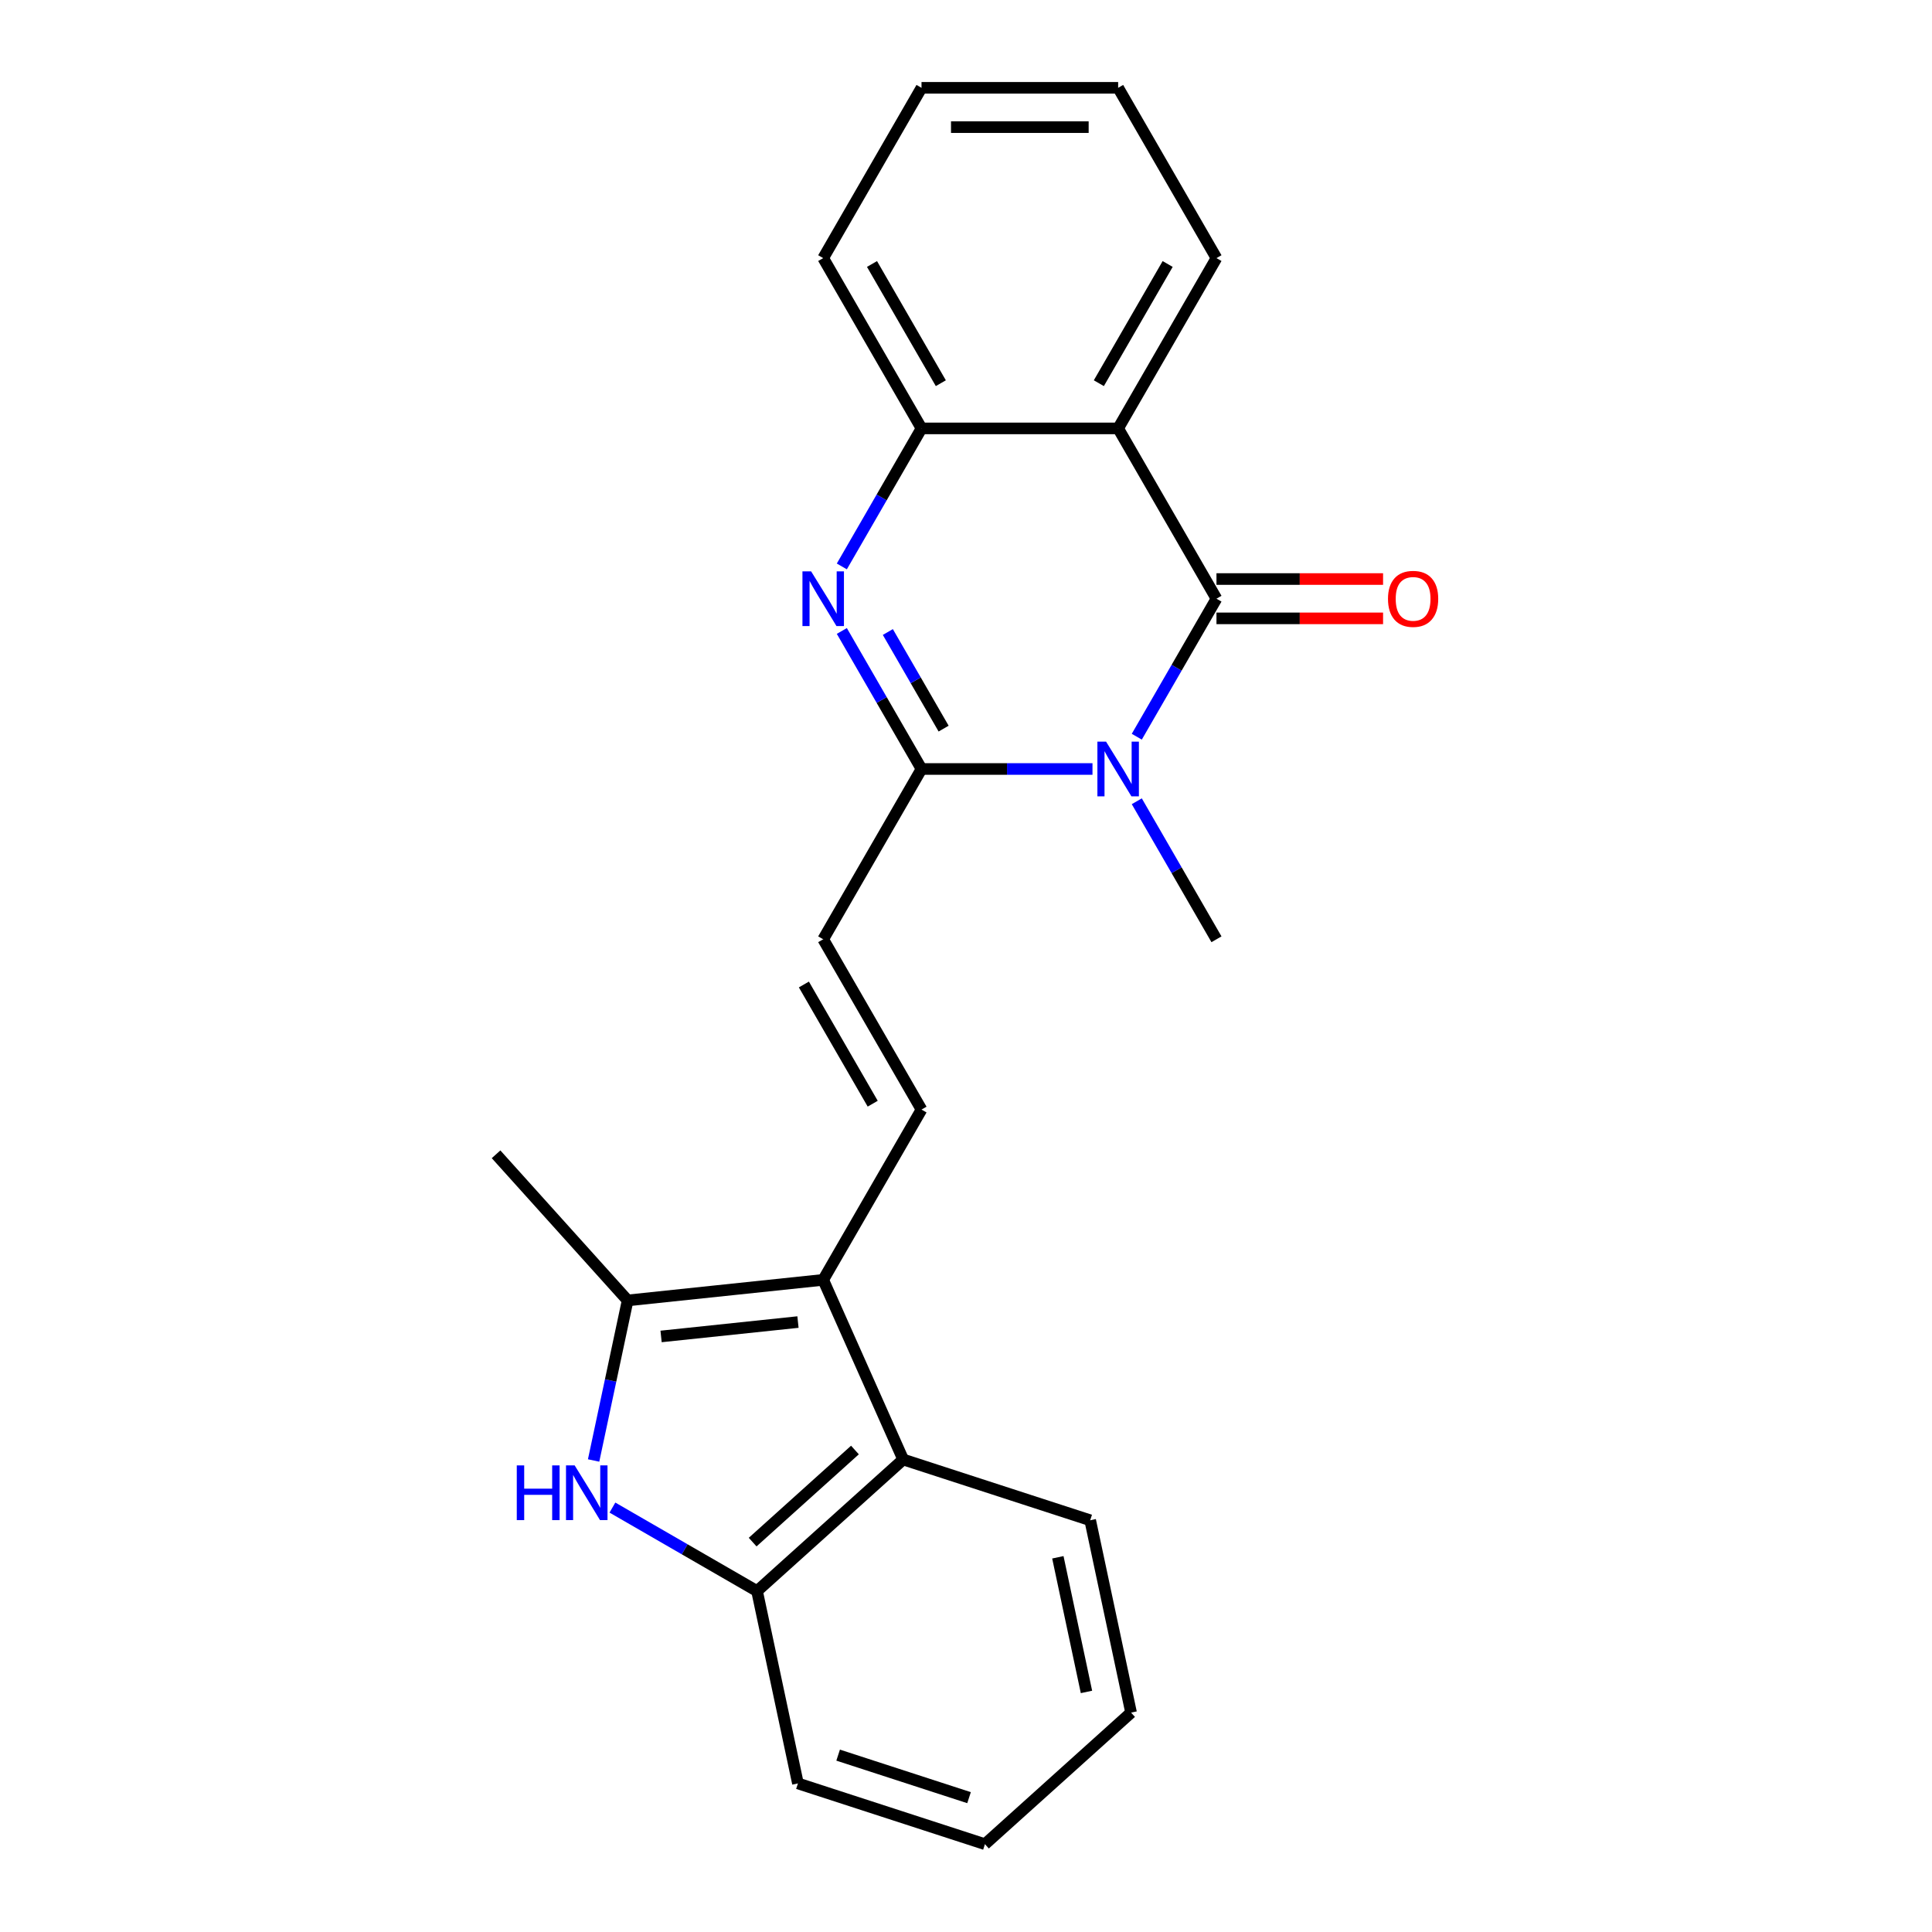 <?xml version='1.0' encoding='iso-8859-1'?>
<svg version='1.1' baseProfile='full'
              xmlns='http://www.w3.org/2000/svg'
                      xmlns:rdkit='http://www.rdkit.org/xml'
                      xmlns:xlink='http://www.w3.org/1999/xlink'
                  xml:space='preserve'
width='1000px' height='1000px' viewBox='0 0 1000 1000'>
<!-- END OF HEADER -->
<rect style='opacity:1.0;fill:#FFFFFF;stroke:none' width='1000' height='1000' x='0' y='0'> </rect>
<path class='bond-0' d='M 588.398,381.322 L 609.02,345.603' style='fill:none;fill-rule:evenodd;stroke:#0000FF;stroke-width:6px;stroke-linecap:butt;stroke-linejoin:miter;stroke-opacity:1' />
<path class='bond-0' d='M 609.02,345.603 L 629.643,309.884' style='fill:none;fill-rule:evenodd;stroke:#000000;stroke-width:6px;stroke-linecap:butt;stroke-linejoin:miter;stroke-opacity:1' />
<path class='bond-1' d='M 565.469,398.027 L 521.222,398.027' style='fill:none;fill-rule:evenodd;stroke:#0000FF;stroke-width:6px;stroke-linecap:butt;stroke-linejoin:miter;stroke-opacity:1' />
<path class='bond-1' d='M 521.222,398.027 L 476.974,398.027' style='fill:none;fill-rule:evenodd;stroke:#000000;stroke-width:6px;stroke-linecap:butt;stroke-linejoin:miter;stroke-opacity:1' />
<path class='bond-13' d='M 588.398,414.731 L 609.02,450.451' style='fill:none;fill-rule:evenodd;stroke:#0000FF;stroke-width:6px;stroke-linecap:butt;stroke-linejoin:miter;stroke-opacity:1' />
<path class='bond-13' d='M 609.02,450.451 L 629.643,486.17' style='fill:none;fill-rule:evenodd;stroke:#000000;stroke-width:6px;stroke-linecap:butt;stroke-linejoin:miter;stroke-opacity:1' />
<path class='bond-4' d='M 629.643,309.884 L 578.753,221.741' style='fill:none;fill-rule:evenodd;stroke:#000000;stroke-width:6px;stroke-linecap:butt;stroke-linejoin:miter;stroke-opacity:1' />
<path class='bond-12' d='M 629.643,320.062 L 672.76,320.062' style='fill:none;fill-rule:evenodd;stroke:#000000;stroke-width:6px;stroke-linecap:butt;stroke-linejoin:miter;stroke-opacity:1' />
<path class='bond-12' d='M 672.76,320.062 L 715.877,320.062' style='fill:none;fill-rule:evenodd;stroke:#FF0000;stroke-width:6px;stroke-linecap:butt;stroke-linejoin:miter;stroke-opacity:1' />
<path class='bond-12' d='M 629.643,299.706 L 672.76,299.706' style='fill:none;fill-rule:evenodd;stroke:#000000;stroke-width:6px;stroke-linecap:butt;stroke-linejoin:miter;stroke-opacity:1' />
<path class='bond-12' d='M 672.76,299.706 L 715.877,299.706' style='fill:none;fill-rule:evenodd;stroke:#FF0000;stroke-width:6px;stroke-linecap:butt;stroke-linejoin:miter;stroke-opacity:1' />
<path class='bond-2' d='M 476.974,398.027 L 456.352,362.308' style='fill:none;fill-rule:evenodd;stroke:#000000;stroke-width:6px;stroke-linecap:butt;stroke-linejoin:miter;stroke-opacity:1' />
<path class='bond-2' d='M 456.352,362.308 L 435.729,326.588' style='fill:none;fill-rule:evenodd;stroke:#0000FF;stroke-width:6px;stroke-linecap:butt;stroke-linejoin:miter;stroke-opacity:1' />
<path class='bond-2' d='M 488.416,377.133 L 473.98,352.13' style='fill:none;fill-rule:evenodd;stroke:#000000;stroke-width:6px;stroke-linecap:butt;stroke-linejoin:miter;stroke-opacity:1' />
<path class='bond-2' d='M 473.98,352.13 L 459.545,327.126' style='fill:none;fill-rule:evenodd;stroke:#0000FF;stroke-width:6px;stroke-linecap:butt;stroke-linejoin:miter;stroke-opacity:1' />
<path class='bond-10' d='M 476.974,398.027 L 426.085,486.17' style='fill:none;fill-rule:evenodd;stroke:#000000;stroke-width:6px;stroke-linecap:butt;stroke-linejoin:miter;stroke-opacity:1' />
<path class='bond-7' d='M 435.729,293.179 L 456.352,257.46' style='fill:none;fill-rule:evenodd;stroke:#0000FF;stroke-width:6px;stroke-linecap:butt;stroke-linejoin:miter;stroke-opacity:1' />
<path class='bond-7' d='M 456.352,257.46 L 476.974,221.741' style='fill:none;fill-rule:evenodd;stroke:#000000;stroke-width:6px;stroke-linecap:butt;stroke-linejoin:miter;stroke-opacity:1' />
<path class='bond-3' d='M 426.085,662.456 L 476.974,574.313' style='fill:none;fill-rule:evenodd;stroke:#000000;stroke-width:6px;stroke-linecap:butt;stroke-linejoin:miter;stroke-opacity:1' />
<path class='bond-6' d='M 426.085,662.456 L 324.864,673.095' style='fill:none;fill-rule:evenodd;stroke:#000000;stroke-width:6px;stroke-linecap:butt;stroke-linejoin:miter;stroke-opacity:1' />
<path class='bond-6' d='M 413.029,684.296 L 342.175,691.744' style='fill:none;fill-rule:evenodd;stroke:#000000;stroke-width:6px;stroke-linecap:butt;stroke-linejoin:miter;stroke-opacity:1' />
<path class='bond-9' d='M 426.085,662.456 L 467.482,755.436' style='fill:none;fill-rule:evenodd;stroke:#000000;stroke-width:6px;stroke-linecap:butt;stroke-linejoin:miter;stroke-opacity:1' />
<path class='bond-14' d='M 578.753,221.741 L 629.643,133.598' style='fill:none;fill-rule:evenodd;stroke:#000000;stroke-width:6px;stroke-linecap:butt;stroke-linejoin:miter;stroke-opacity:1' />
<path class='bond-14' d='M 568.758,198.341 L 604.381,136.641' style='fill:none;fill-rule:evenodd;stroke:#000000;stroke-width:6px;stroke-linecap:butt;stroke-linejoin:miter;stroke-opacity:1' />
<path class='bond-23' d='M 578.753,221.741 L 476.974,221.741' style='fill:none;fill-rule:evenodd;stroke:#000000;stroke-width:6px;stroke-linecap:butt;stroke-linejoin:miter;stroke-opacity:1' />
<path class='bond-5' d='M 307.253,755.945 L 316.058,714.52' style='fill:none;fill-rule:evenodd;stroke:#0000FF;stroke-width:6px;stroke-linecap:butt;stroke-linejoin:miter;stroke-opacity:1' />
<path class='bond-5' d='M 316.058,714.52 L 324.864,673.095' style='fill:none;fill-rule:evenodd;stroke:#000000;stroke-width:6px;stroke-linecap:butt;stroke-linejoin:miter;stroke-opacity:1' />
<path class='bond-25' d='M 316.987,780.32 L 354.416,801.929' style='fill:none;fill-rule:evenodd;stroke:#0000FF;stroke-width:6px;stroke-linecap:butt;stroke-linejoin:miter;stroke-opacity:1' />
<path class='bond-25' d='M 354.416,801.929 L 391.846,823.539' style='fill:none;fill-rule:evenodd;stroke:#000000;stroke-width:6px;stroke-linecap:butt;stroke-linejoin:miter;stroke-opacity:1' />
<path class='bond-15' d='M 324.864,673.095 L 256.76,597.459' style='fill:none;fill-rule:evenodd;stroke:#000000;stroke-width:6px;stroke-linecap:butt;stroke-linejoin:miter;stroke-opacity:1' />
<path class='bond-17' d='M 476.974,221.741 L 426.085,133.598' style='fill:none;fill-rule:evenodd;stroke:#000000;stroke-width:6px;stroke-linecap:butt;stroke-linejoin:miter;stroke-opacity:1' />
<path class='bond-17' d='M 486.97,198.341 L 451.347,136.641' style='fill:none;fill-rule:evenodd;stroke:#000000;stroke-width:6px;stroke-linecap:butt;stroke-linejoin:miter;stroke-opacity:1' />
<path class='bond-8' d='M 476.974,574.313 L 426.085,486.17' style='fill:none;fill-rule:evenodd;stroke:#000000;stroke-width:6px;stroke-linecap:butt;stroke-linejoin:miter;stroke-opacity:1' />
<path class='bond-8' d='M 451.712,571.27 L 416.09,509.569' style='fill:none;fill-rule:evenodd;stroke:#000000;stroke-width:6px;stroke-linecap:butt;stroke-linejoin:miter;stroke-opacity:1' />
<path class='bond-11' d='M 467.482,755.436 L 391.846,823.539' style='fill:none;fill-rule:evenodd;stroke:#000000;stroke-width:6px;stroke-linecap:butt;stroke-linejoin:miter;stroke-opacity:1' />
<path class='bond-11' d='M 442.516,750.524 L 389.57,798.196' style='fill:none;fill-rule:evenodd;stroke:#000000;stroke-width:6px;stroke-linecap:butt;stroke-linejoin:miter;stroke-opacity:1' />
<path class='bond-16' d='M 467.482,755.436 L 564.28,786.887' style='fill:none;fill-rule:evenodd;stroke:#000000;stroke-width:6px;stroke-linecap:butt;stroke-linejoin:miter;stroke-opacity:1' />
<path class='bond-18' d='M 391.846,823.539 L 413.007,923.094' style='fill:none;fill-rule:evenodd;stroke:#000000;stroke-width:6px;stroke-linecap:butt;stroke-linejoin:miter;stroke-opacity:1' />
<path class='bond-19' d='M 629.643,133.598 L 578.753,45.455' style='fill:none;fill-rule:evenodd;stroke:#000000;stroke-width:6px;stroke-linecap:butt;stroke-linejoin:miter;stroke-opacity:1' />
<path class='bond-20' d='M 564.28,786.887 L 585.441,886.442' style='fill:none;fill-rule:evenodd;stroke:#000000;stroke-width:6px;stroke-linecap:butt;stroke-linejoin:miter;stroke-opacity:1' />
<path class='bond-20' d='M 547.543,806.053 L 562.356,875.741' style='fill:none;fill-rule:evenodd;stroke:#000000;stroke-width:6px;stroke-linecap:butt;stroke-linejoin:miter;stroke-opacity:1' />
<path class='bond-22' d='M 426.085,133.598 L 476.974,45.455' style='fill:none;fill-rule:evenodd;stroke:#000000;stroke-width:6px;stroke-linecap:butt;stroke-linejoin:miter;stroke-opacity:1' />
<path class='bond-26' d='M 413.007,923.094 L 509.804,954.545' style='fill:none;fill-rule:evenodd;stroke:#000000;stroke-width:6px;stroke-linecap:butt;stroke-linejoin:miter;stroke-opacity:1' />
<path class='bond-26' d='M 433.817,908.452 L 501.575,930.468' style='fill:none;fill-rule:evenodd;stroke:#000000;stroke-width:6px;stroke-linecap:butt;stroke-linejoin:miter;stroke-opacity:1' />
<path class='bond-24' d='M 578.753,45.455 L 476.974,45.455' style='fill:none;fill-rule:evenodd;stroke:#000000;stroke-width:6px;stroke-linecap:butt;stroke-linejoin:miter;stroke-opacity:1' />
<path class='bond-24' d='M 563.486,65.81 L 492.241,65.81' style='fill:none;fill-rule:evenodd;stroke:#000000;stroke-width:6px;stroke-linecap:butt;stroke-linejoin:miter;stroke-opacity:1' />
<path class='bond-21' d='M 585.441,886.442 L 509.804,954.545' style='fill:none;fill-rule:evenodd;stroke:#000000;stroke-width:6px;stroke-linecap:butt;stroke-linejoin:miter;stroke-opacity:1' />
<path  class='atom-0' d='M 572.493 383.867
L 581.773 398.867
Q 582.693 400.347, 584.173 403.027
Q 585.653 405.707, 585.733 405.867
L 585.733 383.867
L 589.493 383.867
L 589.493 412.187
L 585.613 412.187
L 575.653 395.787
Q 574.493 393.867, 573.253 391.667
Q 572.053 389.467, 571.693 388.787
L 571.693 412.187
L 568.013 412.187
L 568.013 383.867
L 572.493 383.867
' fill='#0000FF'/>
<path  class='atom-3' d='M 419.825 295.724
L 429.105 310.724
Q 430.025 312.204, 431.505 314.884
Q 432.985 317.564, 433.065 317.724
L 433.065 295.724
L 436.825 295.724
L 436.825 324.044
L 432.945 324.044
L 422.985 307.644
Q 421.825 305.724, 420.585 303.524
Q 419.385 301.324, 419.025 300.644
L 419.025 324.044
L 415.345 324.044
L 415.345 295.724
L 419.825 295.724
' fill='#0000FF'/>
<path  class='atom-6' d='M 267.483 758.49
L 271.323 758.49
L 271.323 770.53
L 285.803 770.53
L 285.803 758.49
L 289.643 758.49
L 289.643 786.81
L 285.803 786.81
L 285.803 773.73
L 271.323 773.73
L 271.323 786.81
L 267.483 786.81
L 267.483 758.49
' fill='#0000FF'/>
<path  class='atom-6' d='M 297.443 758.49
L 306.723 773.49
Q 307.643 774.97, 309.123 777.65
Q 310.603 780.33, 310.683 780.49
L 310.683 758.49
L 314.443 758.49
L 314.443 786.81
L 310.563 786.81
L 300.603 770.41
Q 299.443 768.49, 298.203 766.29
Q 297.003 764.09, 296.643 763.41
L 296.643 786.81
L 292.963 786.81
L 292.963 758.49
L 297.443 758.49
' fill='#0000FF'/>
<path  class='atom-13' d='M 718.422 309.964
Q 718.422 303.164, 721.782 299.364
Q 725.142 295.564, 731.422 295.564
Q 737.702 295.564, 741.062 299.364
Q 744.422 303.164, 744.422 309.964
Q 744.422 316.844, 741.022 320.764
Q 737.622 324.644, 731.422 324.644
Q 725.182 324.644, 721.782 320.764
Q 718.422 316.884, 718.422 309.964
M 731.422 321.444
Q 735.742 321.444, 738.062 318.564
Q 740.422 315.644, 740.422 309.964
Q 740.422 304.404, 738.062 301.604
Q 735.742 298.764, 731.422 298.764
Q 727.102 298.764, 724.742 301.564
Q 722.422 304.364, 722.422 309.964
Q 722.422 315.684, 724.742 318.564
Q 727.102 321.444, 731.422 321.444
' fill='#FF0000'/>
</svg>
